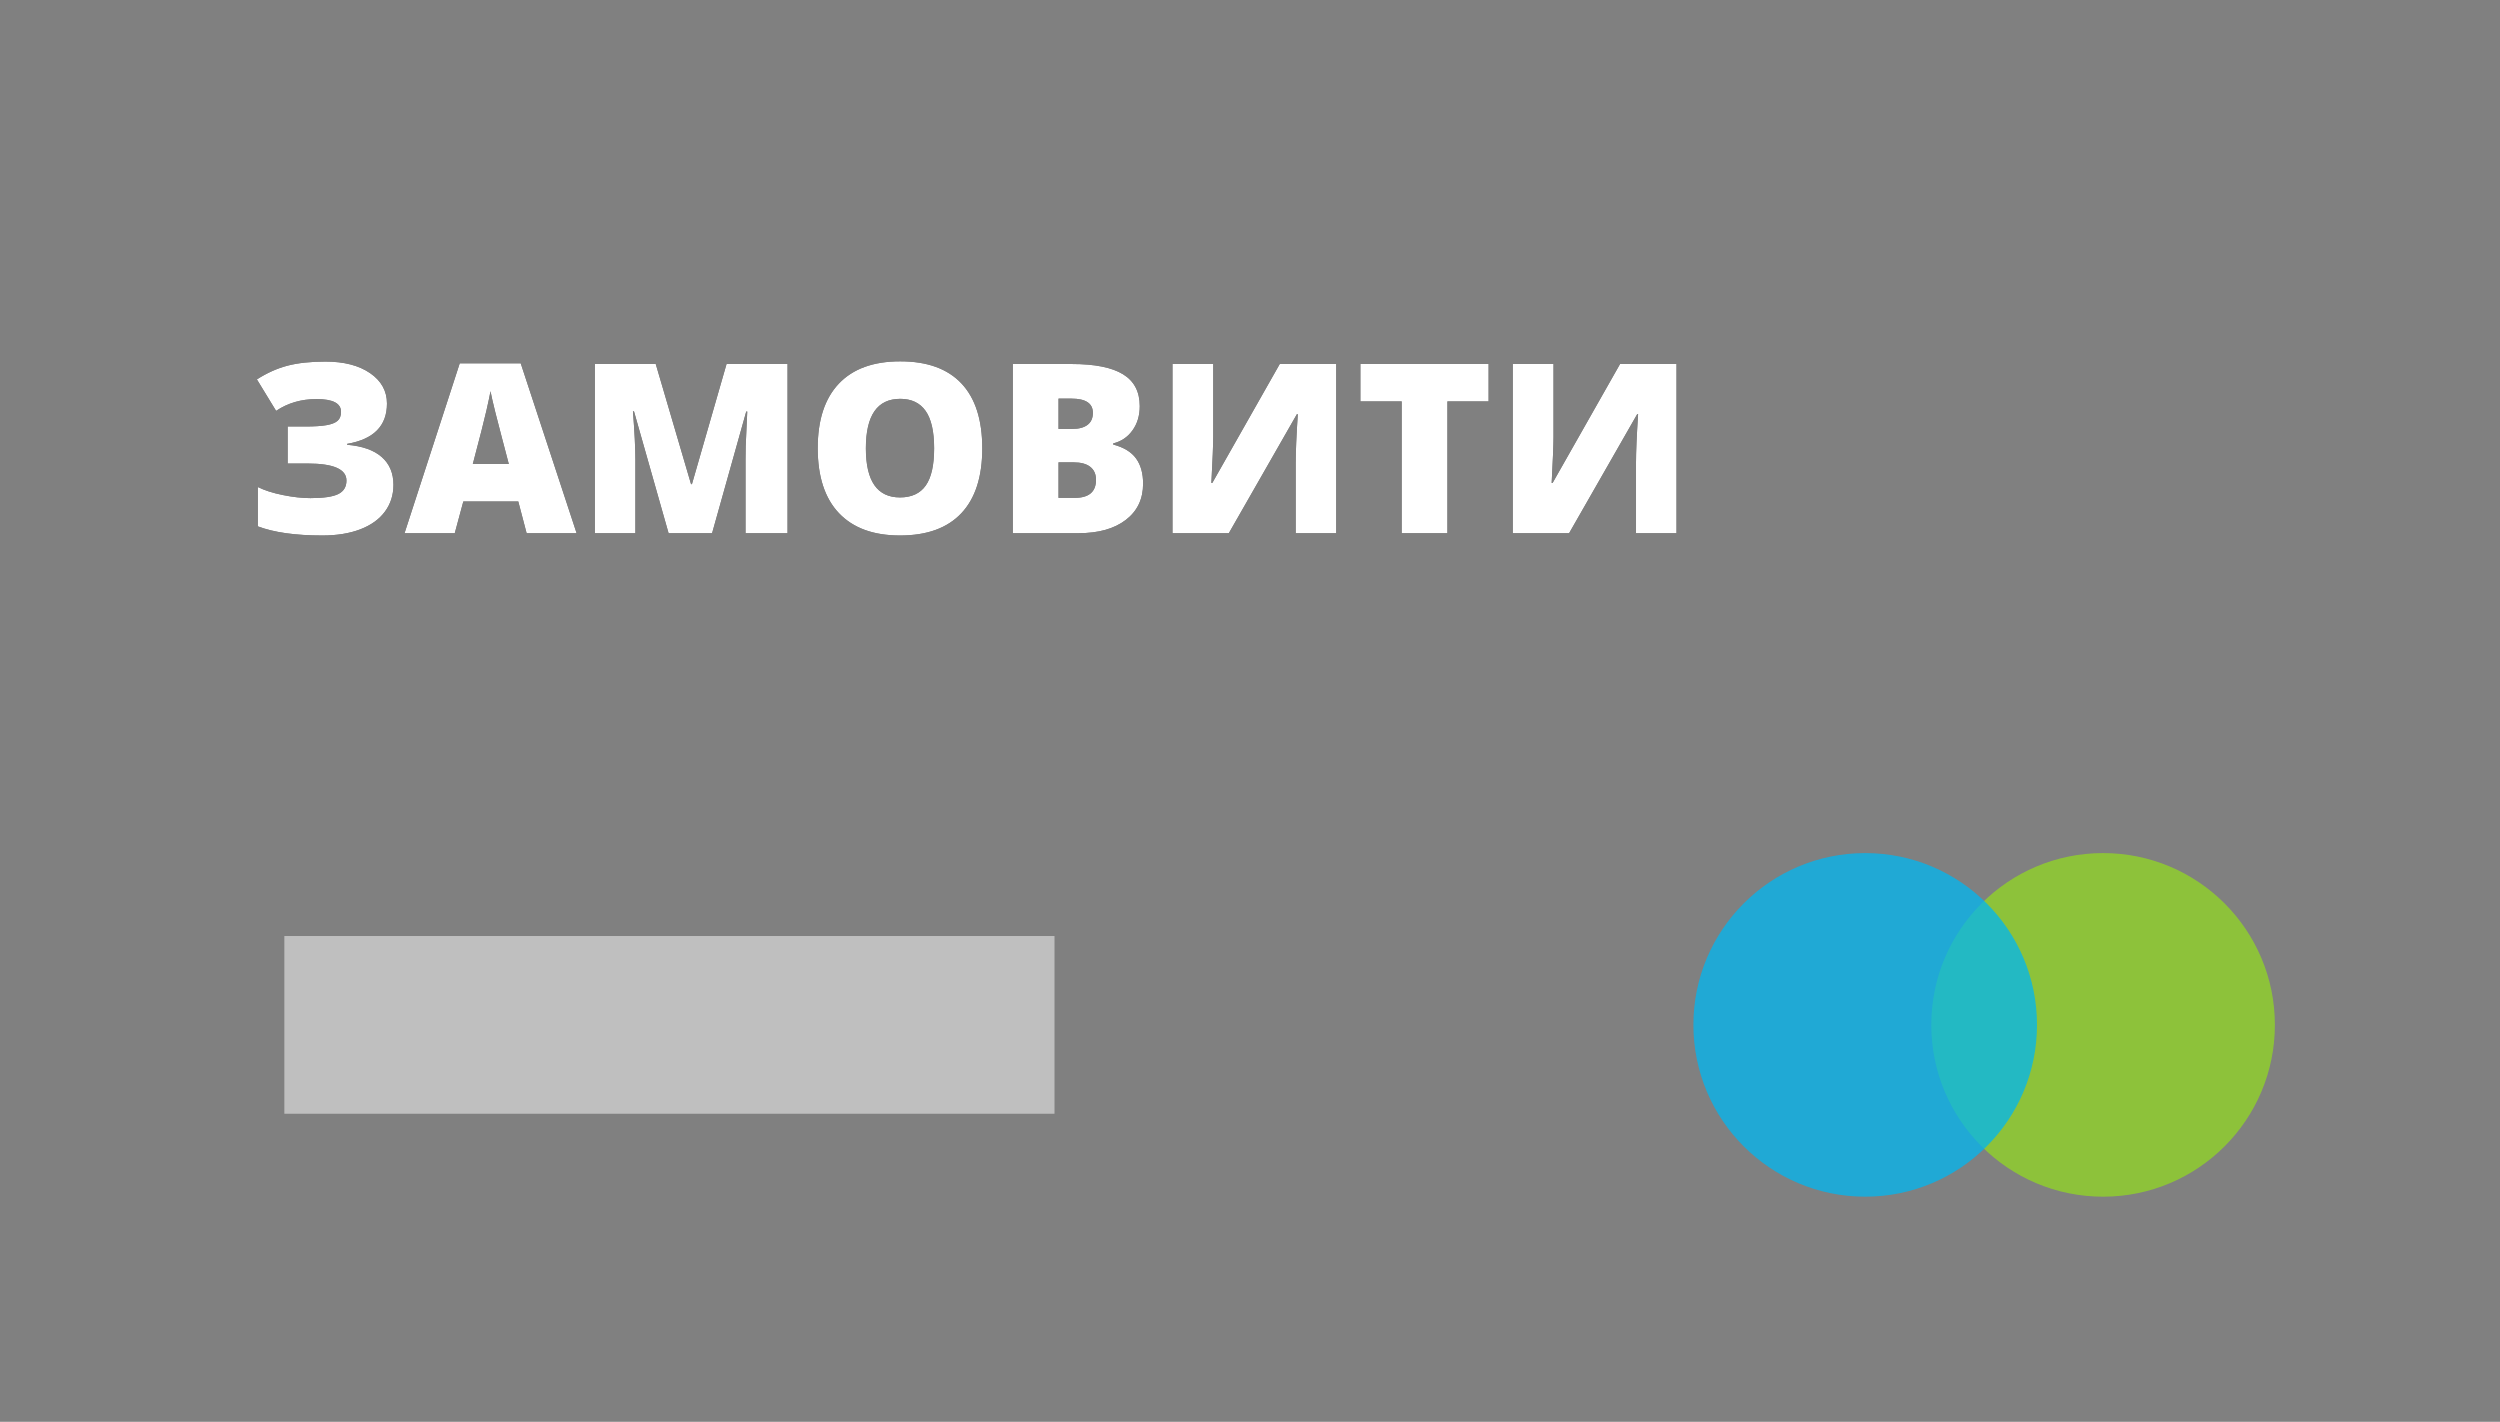 <?xml version="1.0" encoding="UTF-8"?>
<svg width="211px" height="120px" viewBox="0 0 211 120" version="1.1" xmlns="http://www.w3.org/2000/svg" xmlns:xlink="http://www.w3.org/1999/xlink">
    <rect x="0" y="0" width="211" height="120" fill="#808080" stroke="none"/>
    <!-- Generator: Sketch 50.2 (55047) - http://www.bohemiancoding.com/sketch -->
    <title>card-icon-ua</title>
    <desc>Created with Sketch.</desc>
    <defs>
        <path d="M11.836,10.062 C11.836,11.944 10.716,13.077 8.477,13.461 L8.477,13.539 C9.766,13.65 10.739,13.995 11.396,14.574 C12.054,15.154 12.383,15.935 12.383,16.918 C12.383,17.777 12.144,18.531 11.665,19.179 C11.187,19.827 10.495,20.325 9.59,20.673 C8.685,21.021 7.614,21.195 6.377,21.195 C4.105,21.195 2.292,20.938 0.938,20.424 L0.938,17.104 C1.491,17.383 2.196,17.61 3.052,17.782 C3.908,17.955 4.684,18.041 5.381,18.041 C6.481,18.041 7.262,17.927 7.725,17.699 C8.187,17.471 8.418,17.09 8.418,16.557 C8.418,15.6 7.324,15.121 5.137,15.121 L3.457,15.121 L3.457,11.996 L4.961,11.996 C5.716,11.996 6.307,11.959 6.733,11.884 C7.16,11.809 7.471,11.687 7.666,11.518 C7.861,11.348 7.959,11.094 7.959,10.756 C7.959,10.04 7.272,9.682 5.898,9.682 C4.603,9.682 3.464,10.014 2.48,10.678 L0.859,8.021 C1.712,7.475 2.578,7.087 3.457,6.859 C4.336,6.632 5.397,6.518 6.641,6.518 C8.21,6.518 9.468,6.843 10.415,7.494 C11.362,8.145 11.836,9.001 11.836,10.062 Z M23.623,21 L22.92,18.324 L18.281,18.324 L17.559,21 L13.32,21 L17.979,6.664 L23.125,6.664 L27.842,21 L23.623,21 Z M22.119,15.16 L21.504,12.816 C21.361,12.296 21.187,11.622 20.981,10.795 C20.776,9.968 20.641,9.376 20.576,9.018 C20.518,9.35 20.402,9.896 20.229,10.658 C20.057,11.42 19.674,12.921 19.082,15.16 L22.119,15.16 Z M35.605,21 L32.686,10.717 L32.598,10.717 C32.734,12.468 32.803,13.829 32.803,14.799 L32.803,21 L29.385,21 L29.385,6.723 L34.521,6.723 L37.5,16.859 L37.578,16.859 L40.498,6.723 L45.645,6.723 L45.645,21 L42.1,21 L42.1,14.74 C42.1,14.415 42.104,14.053 42.114,13.656 C42.124,13.259 42.168,12.286 42.246,10.736 L42.158,10.736 L39.277,21 L35.605,21 Z M62.08,13.842 C62.08,16.244 61.491,18.07 60.312,19.32 C59.134,20.57 57.409,21.195 55.137,21.195 C52.897,21.195 51.18,20.567 49.985,19.311 C48.791,18.054 48.193,16.225 48.193,13.822 C48.193,11.446 48.787,9.631 49.976,8.378 C51.164,7.125 52.891,6.498 55.156,6.498 C57.428,6.498 59.15,7.12 60.322,8.363 C61.494,9.607 62.08,11.433 62.08,13.842 Z M52.256,13.842 C52.256,16.602 53.216,17.982 55.137,17.982 C56.113,17.982 56.838,17.647 57.31,16.977 C57.782,16.306 58.018,15.261 58.018,13.842 C58.018,12.416 57.778,11.363 57.3,10.683 C56.821,10.002 56.107,9.662 55.156,9.662 C53.223,9.662 52.256,11.055 52.256,13.842 Z M64.658,6.723 L69.639,6.723 C71.579,6.723 73.019,7.011 73.96,7.587 C74.901,8.163 75.371,9.06 75.371,10.277 C75.371,11.078 75.166,11.762 74.756,12.328 C74.346,12.895 73.805,13.259 73.135,13.422 L73.135,13.52 C74.02,13.754 74.661,14.145 75.059,14.691 C75.456,15.238 75.654,15.948 75.654,16.82 C75.654,18.116 75.168,19.136 74.194,19.882 C73.221,20.627 71.895,21 70.215,21 L64.658,21 L64.658,6.723 Z M68.516,12.201 L69.678,12.201 C70.231,12.201 70.659,12.087 70.962,11.859 C71.265,11.632 71.416,11.293 71.416,10.844 C71.416,10.043 70.811,9.643 69.6,9.643 L68.516,9.643 L68.516,12.201 Z M68.516,15.023 L68.516,18.021 L69.873,18.021 C71.077,18.021 71.68,17.514 71.68,16.498 C71.68,16.023 71.519,15.658 71.196,15.404 C70.874,15.15 70.407,15.023 69.795,15.023 L68.516,15.023 Z M78.135,6.723 L81.572,6.723 L81.572,12.855 C81.572,13.507 81.52,14.809 81.416,16.762 L81.494,16.762 L87.188,6.723 L91.953,6.723 L91.953,21 L88.535,21 L88.535,15.023 C88.535,14.118 88.594,12.764 88.711,10.961 L88.633,10.961 L82.891,21 L78.135,21 L78.135,6.723 Z M101.338,21 L97.48,21 L97.48,9.877 L93.994,9.877 L93.994,6.723 L104.814,6.723 L104.814,9.877 L101.338,9.877 L101.338,21 Z M106.855,6.723 L110.293,6.723 L110.293,12.855 C110.293,13.507 110.241,14.809 110.137,16.762 L110.215,16.762 L115.908,6.723 L120.674,6.723 L120.674,21 L117.256,21 L117.256,15.023 C117.256,14.118 117.314,12.764 117.432,10.961 L117.354,10.961 L111.611,21 L106.855,21 L106.855,6.723 Z" id="path-1"></path>
    </defs>
    <g id="Page-1" stroke="none" stroke-width="1" fill="none" fill-rule="evenodd">
        <g id="card-icon-ua">
            <rect id="Rectangle_2881" x="0.565" y="0" width="210.435" height="120" rx="10"></rect>
            <g id="ЗАМОВИТИ" transform="translate(20.823, 24)">
                <g>
                    <use fill="#000000" xlink:href="#path-1"></use>
                    <use fill="#FFFFFF" xlink:href="#path-1"></use>
                </g>
            </g>
            <rect id="Rectangle_2882" fill="#FFFFFF" fill-rule="nonzero" opacity="0.499" x="24" y="79" width="65" height="15"></rect>
            <circle id="Ellipse_233" fill="#8DC23A" fill-rule="nonzero" cx="177.5" cy="86.5" r="14.5"></circle>
            <circle id="Ellipse_234" fill="#00B6F1" fill-rule="nonzero" opacity="0.752" cx="157.423" cy="86.5" r="14.5"></circle>
        </g>
    </g>
</svg>